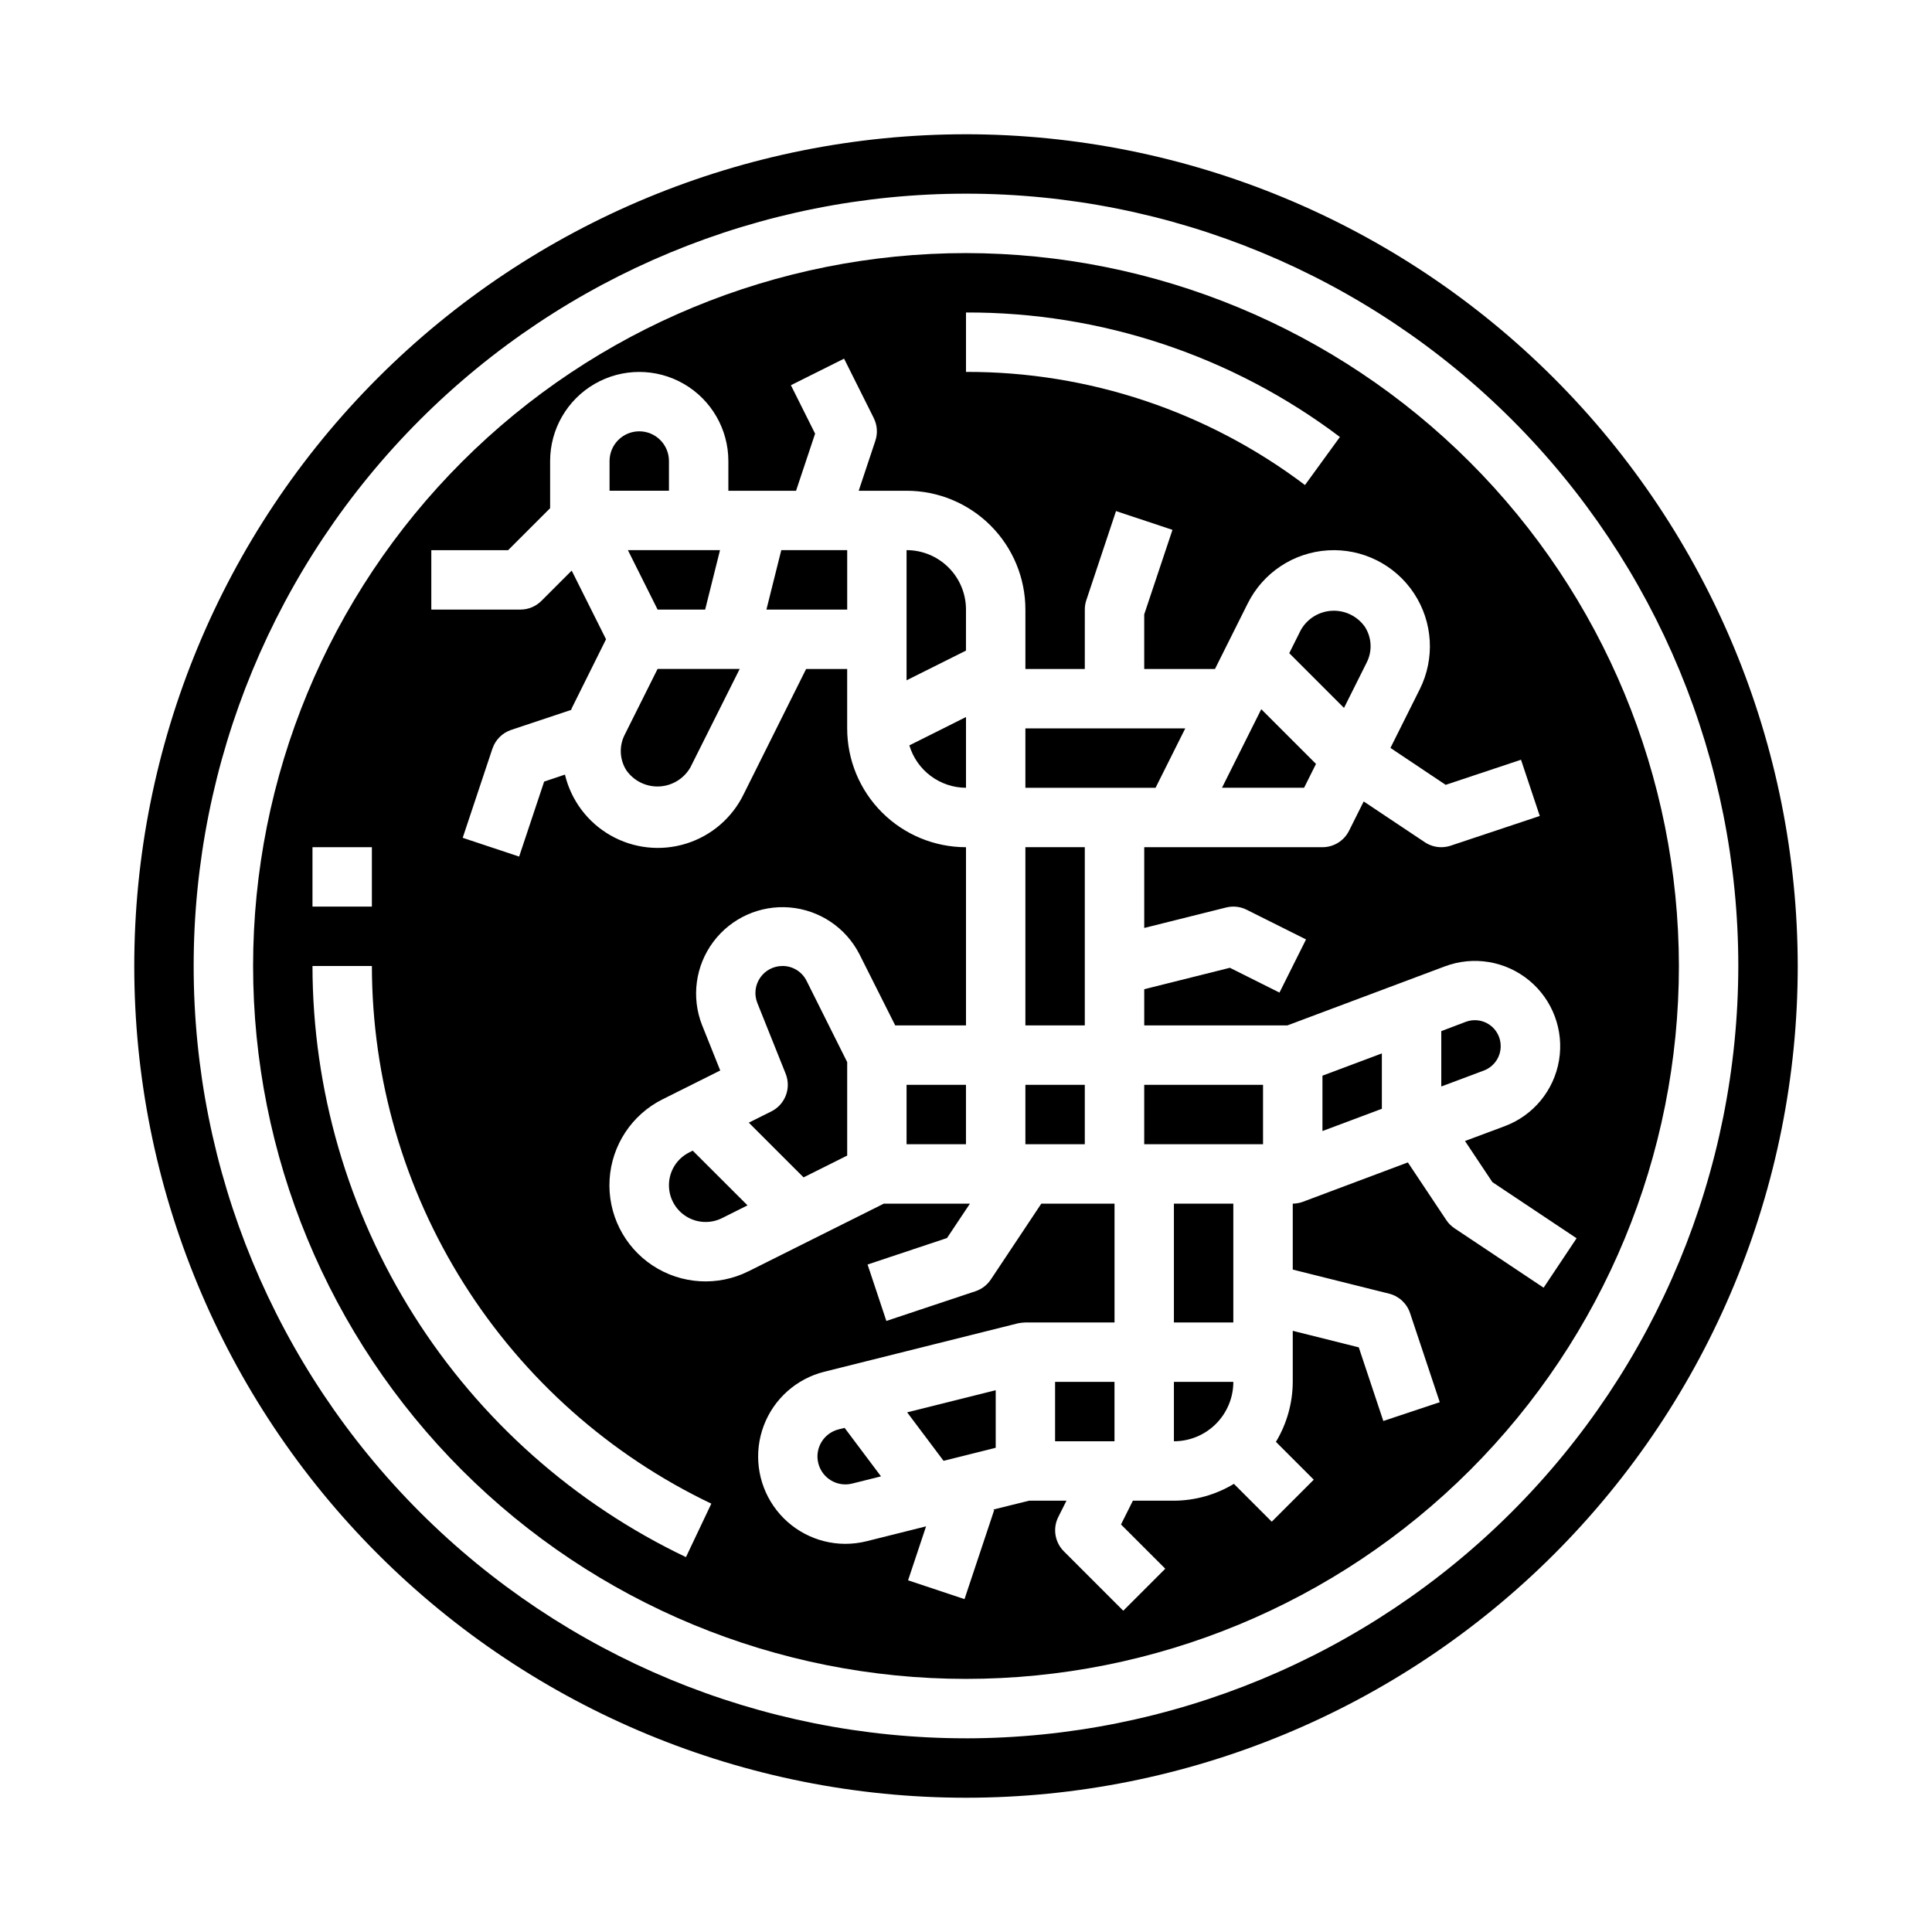 <?xml version="1.0" encoding="UTF-8"?>
<!-- Uploaded to: ICON Repo, www.iconrepo.com, Generator: ICON Repo Mixer Tools -->
<svg fill="#000000" width="800px" height="800px" version="1.1" viewBox="144 144 512 512" xmlns="http://www.w3.org/2000/svg">
 <g>
  <path d="m400 352.77v-18.75l-15.012 7.512v-0.004c0.965 3.238 2.945 6.078 5.648 8.102s5.984 3.125 9.363 3.141z"/>
  <path d="m351.35 400c-2.375 0-4.594 1.176-5.926 3.144-1.332 1.965-1.602 4.465-0.715 6.672l7.504 18.742h-0.004c1.527 3.805-0.125 8.145-3.793 9.973l-5.977 2.984 14.508 14.5 11.566-5.777v-24.766l-10.762-21.539c-1.207-2.426-3.691-3.957-6.402-3.934z"/>
  <path d="m384.25 289.79v34.496l15.742-7.871 0.004-10.879c0-4.176-1.66-8.18-4.613-11.133s-6.957-4.613-11.133-4.613z"/>
  <path d="m366.24 522.8c-3.965 0.992-6.375 5.012-5.383 8.977s5.008 6.375 8.973 5.383l7.644-1.906-9.645-12.855z"/>
  <path d="m326.66 449.4c-3.305 1.645-5.391 5.019-5.379 8.707-0.004 3.375 1.742 6.508 4.613 8.281s6.457 1.93 9.469 0.418l6.738-3.371-14.523-14.5z"/>
  <path d="m347.11 305.54h21.406v-15.746h-17.469z"/>
  <path d="m477.89 332.66v0.008l-10.051 20.098h21.758l3.156-6.32-14.5-14.5z"/>
  <path d="m488.76 310.91-3.094 6.188 14.508 14.508 5.992-11.988c1.543-3 1.383-6.594-0.418-9.445-1.965-2.836-5.25-4.465-8.695-4.316-3.449 0.152-6.578 2.059-8.293 5.055z"/>
  <path d="m318.27 305.54h12.605l3.934-15.746h-24.41z"/>
  <path d="m394.05 531.13 13.824-3.453v-15.258l-23.469 5.867z"/>
  <path d="m309.57 338.68c-1.543 3-1.387 6.594 0.414 9.445 1.977 2.832 5.266 4.453 8.711 4.293 3.449-0.16 6.574-2.078 8.277-5.078l13.055-26.066h-21.762z"/>
  <path d="m321.28 266.18c0-4.348-3.523-7.875-7.871-7.875s-7.871 3.527-7.871 7.875v7.871h15.742z"/>
  <path d="m384.25 431.49h15.742v15.742h-15.742z"/>
  <path d="m510.21 423.16-15.746 5.906v14.672l15.746-5.902z"/>
  <path d="m541.7 421.25c0.012-2.254-1.082-4.367-2.93-5.66-1.848-1.289-4.211-1.586-6.32-0.797l-6.496 2.465v14.672l11.297-4.234c2.68-1.016 4.449-3.582 4.449-6.445z"/>
  <path d="m447.23 431.49h31.488v15.742h-31.488z"/>
  <path d="m400 211.07c-50.109 0-98.164 19.906-133.59 55.336s-55.336 83.484-55.336 133.59c0 50.105 19.906 98.16 55.336 133.59 35.43 35.434 83.484 55.336 133.59 55.336 50.105 0 98.16-19.902 133.59-55.336 35.434-35.43 55.336-83.484 55.336-133.59-0.059-50.09-19.98-98.113-55.398-133.53-35.418-35.418-83.441-55.34-133.53-55.398zm0 15.742c35.746-0.125 70.555 11.461 99.09 32.992l-9.258 12.738h0.004c-25.867-19.543-57.422-30.078-89.836-29.984zm-173.19 141.7h15.742v15.742h-15.742zm98.977 188.14c-29.59-14.121-54.586-36.324-72.098-64.043-17.516-27.719-26.832-59.824-26.879-92.609h15.746c0.027 29.816 8.488 59.016 24.402 84.227 15.918 25.215 38.645 45.41 65.551 58.254zm226.27-196.41-23.617 7.871c-0.801 0.266-1.641 0.398-2.488 0.402-1.555 0-3.074-0.461-4.367-1.324l-16.191-10.801-3.883 7.769c-1.332 2.672-4.062 4.356-7.047 4.356h-47.23v21.402l21.703-5.422c1.824-0.461 3.75-0.25 5.434 0.59l15.742 7.871-7.039 14.09-13.137-6.574-22.703 5.68v9.594h37.926l41.762-15.656c7.566-2.836 16.07-1.418 22.305 3.719 6.238 5.137 9.262 13.207 7.934 21.176-1.332 7.969-6.809 14.621-14.375 17.457l-10.547 3.938 7.266 10.902 22.309 14.871-8.738 13.098-23.617-15.742v-0.004c-0.863-0.574-1.605-1.316-2.18-2.18l-10.18-15.273-27.742 10.406 0.004 0.004c-0.883 0.332-1.82 0.508-2.766 0.52v17.469l25.527 6.383h0.004c2.609 0.652 4.707 2.594 5.555 5.148l7.871 23.617-14.957 4.977-6.504-19.516-17.496-4.379v13.531c-0.027 5.602-1.57 11.094-4.461 15.895l10.027 10.027-11.133 11.133-10.027-10.027v-0.004c-4.797 2.894-10.289 4.438-15.895 4.465h-10.879l-3.148 6.297 11.73 11.73-11.133 11.133-15.742-15.742v-0.004c-2.398-2.394-2.992-6.055-1.48-9.086l2.172-4.328h-9.902l-9.555 2.363 0.309 0.102-7.871 23.617-14.957-4.977 4.769-14.305-15.742 3.938h-0.004c-1.852 0.461-3.754 0.695-5.66 0.699-7.594-0.02-14.695-3.758-19.004-10.008-4.312-6.25-5.281-14.215-2.602-21.32 2.68-7.102 8.672-12.438 16.039-14.281l51.406-12.855h-0.004c0.629-0.109 1.262-0.18 1.898-0.207h23.617v-31.484h-19.406l-13.383 20.113v-0.004c-0.973 1.457-2.402 2.547-4.062 3.102l-23.617 7.871-4.977-14.957 21.051-7.016 6.074-9.109h-22.828l-35.84 17.918-0.004-0.004c-8.141 4.07-17.832 3.488-25.43-1.527-7.594-5.016-11.934-13.699-11.391-22.785 0.547-9.086 5.898-17.188 14.039-21.258l15.281-7.637-4.809-12.02h-0.004c-2.891-7.371-1.77-15.711 2.965-22.055s12.406-9.793 20.293-9.125c7.891 0.672 14.871 5.367 18.465 12.422l9.469 18.836h18.754v-47.23c-8.352 0-16.363-3.32-22.266-9.223-5.906-5.906-9.223-13.914-9.223-22.266v-15.746h-10.879l-16.531 33.148c-3.055 6.305-8.582 11.062-15.273 13.137-6.688 2.078-13.938 1.289-20.023-2.18-6.086-3.465-10.461-9.301-12.086-16.113l-5.512 1.852-6.629 19.875-14.957-4.977 7.871-23.617 0.004 0.004c0.781-2.352 2.629-4.199 4.981-4.984l15.887-5.297c0.078-0.148 0.094-0.324 0.172-0.48l9.07-18.238-9.102-18.199-8.023 8.023 0.004-0.004c-1.477 1.477-3.481 2.309-5.566 2.309h-23.617v-15.746h20.355l11.133-11.129v-12.484c0-8.438 4.504-16.234 11.809-20.453 7.309-4.219 16.309-4.219 23.617 0 7.305 4.219 11.809 12.016 11.809 20.453v7.871h17.941l5.047-15.137-6.414-12.832 14.09-7.039 7.871 15.742-0.004 0.004c0.934 1.863 1.086 4.023 0.426 6.004l-4.414 13.258h12.688c8.352 0 16.359 3.316 22.266 9.223s9.223 13.914 9.223 22.266v15.742h15.742l0.004-15.742c-0.004-0.848 0.133-1.688 0.398-2.488l7.871-23.617 14.957 4.977-7.484 22.402v14.469h18.75l8.699-17.406v0.004c4.07-8.141 12.172-13.492 21.258-14.039 9.086-0.547 17.77 3.797 22.785 11.391s5.598 17.289 1.527 25.43l-7.769 15.539 14.637 9.785 19.965-6.652z"/>
  <path d="m400 179.58c-58.461 0-114.52 23.223-155.86 64.559s-64.559 97.398-64.559 155.86c0 58.457 23.223 114.52 64.559 155.86 41.336 41.336 97.398 64.559 155.86 64.559 58.457 0 114.52-23.223 155.86-64.559 41.336-41.336 64.559-97.398 64.559-155.86-0.066-58.438-23.309-114.46-64.633-155.79-41.32-41.324-97.344-64.566-155.78-64.633zm0 425.09c-54.285 0-106.34-21.562-144.73-59.949-38.383-38.383-59.949-90.441-59.949-144.72 0-54.285 21.566-106.34 59.949-144.73 38.383-38.383 90.441-59.949 144.73-59.949 54.281 0 106.34 21.566 144.72 59.949 38.387 38.383 59.949 90.441 59.949 144.73-0.062 54.262-21.648 106.29-60.016 144.66-38.371 38.367-90.395 59.953-144.66 60.016z"/>
  <path d="m415.74 431.49h15.742v15.742h-15.742z"/>
  <path d="m415.74 368.51h15.742v47.23h-15.742z"/>
  <path d="m423.61 510.21h15.742v15.742h-15.742z"/>
  <path d="m455.1 462.98h15.742v31.488h-15.742z"/>
  <path d="m415.74 352.77h34.496l7.871-15.742h-42.367z"/>
  <path d="m455.1 525.95c4.176 0 8.18-1.656 11.133-4.609s4.613-6.957 4.613-11.133h-15.746z"/>
 </g>
</svg>